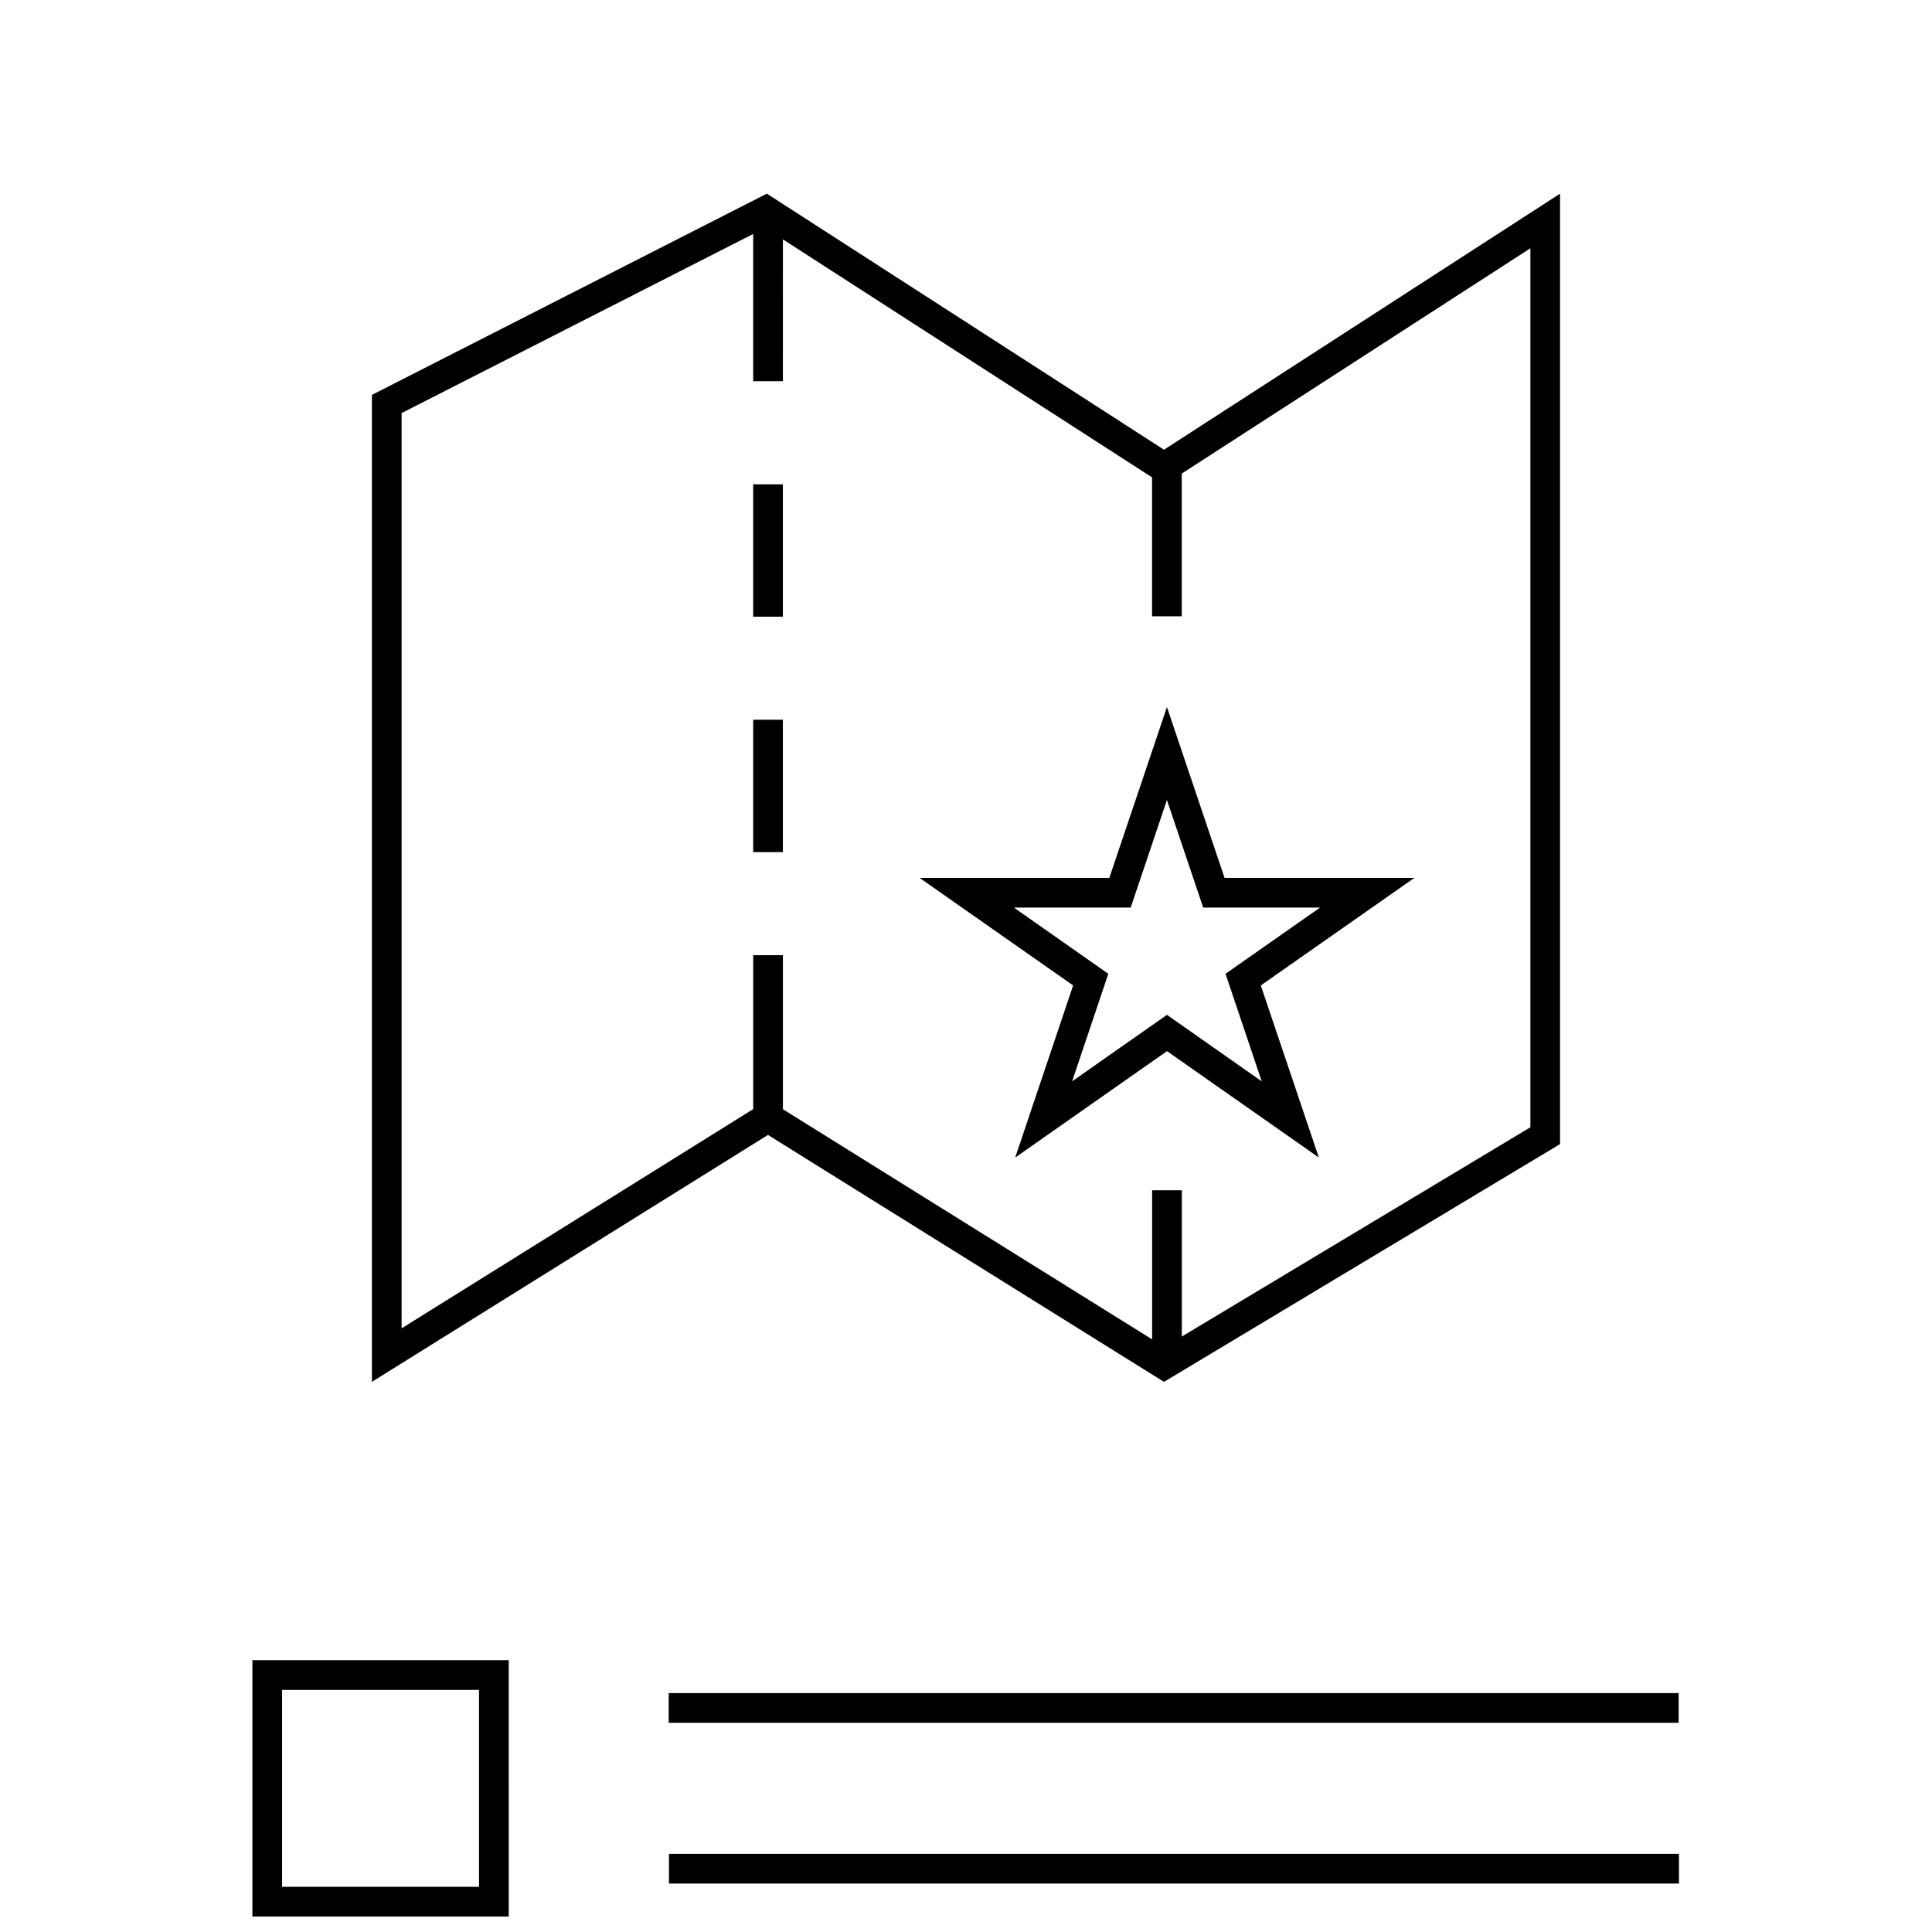 <?xml version="1.0" encoding="UTF-8"?>
<!-- Uploaded to: SVG Repo, www.svgrepo.com, Generator: SVG Repo Mixer Tools -->
<svg width="800px" height="800px" version="1.1" viewBox="144 144 512 512" xmlns="http://www.w3.org/2000/svg">
 <defs>
  <clipPath id="a">
   <path d="m210 583h69v68.902h-69z"/>
  </clipPath>
 </defs>
 <path d="m413.04 450.76 40.227-28.199 40.242 28.199-15.383-45.609 40.684-28.496h-50.285l-15.273-45.281-15.273 45.281h-50.27l40.684 28.496zm-0.363-66.25h30.969l9.605-28.512 9.605 28.512h30.984l-25.066 17.555 9.59 28.496-25.113-17.617-25.129 17.617 9.59-28.496z"/>
 <path d="m343.6 334.74h7.871v35.078h-7.871z"/>
 <path d="m343.6 272.35h7.871v35.078h-7.871z"/>
 <path d="m452.47 510.21 104.96-63.008v-251.88l-104.96 67.855-105.25-67.855-104.66 53.328v261.55l104.96-65.434zm-202.04-14.188v-242.55l93.172-47.469v39.016h7.871l0.004-37.582 96.73 62.363 1.102 0.707v36.809h7.871v-37.816l92.387-59.703v232.95l-92.371 55.449v-38.762h-7.871v39.516l-97.645-60.867-0.203-0.125v-40.824h-7.871v40.793l-0.25 0.156z"/>
 <path d="m321.21 592.69h267.65v7.871h-267.65z"/>
 <path d="m321.29 635.29h267.65v7.871h-267.65z"/>
 <g clip-path="url(#a)">
  <path d="m278.82 583.97h-67.934v67.934h67.938zm-7.871 60.062h-52.191v-52.191h52.191z"/>
 </g>
</svg>